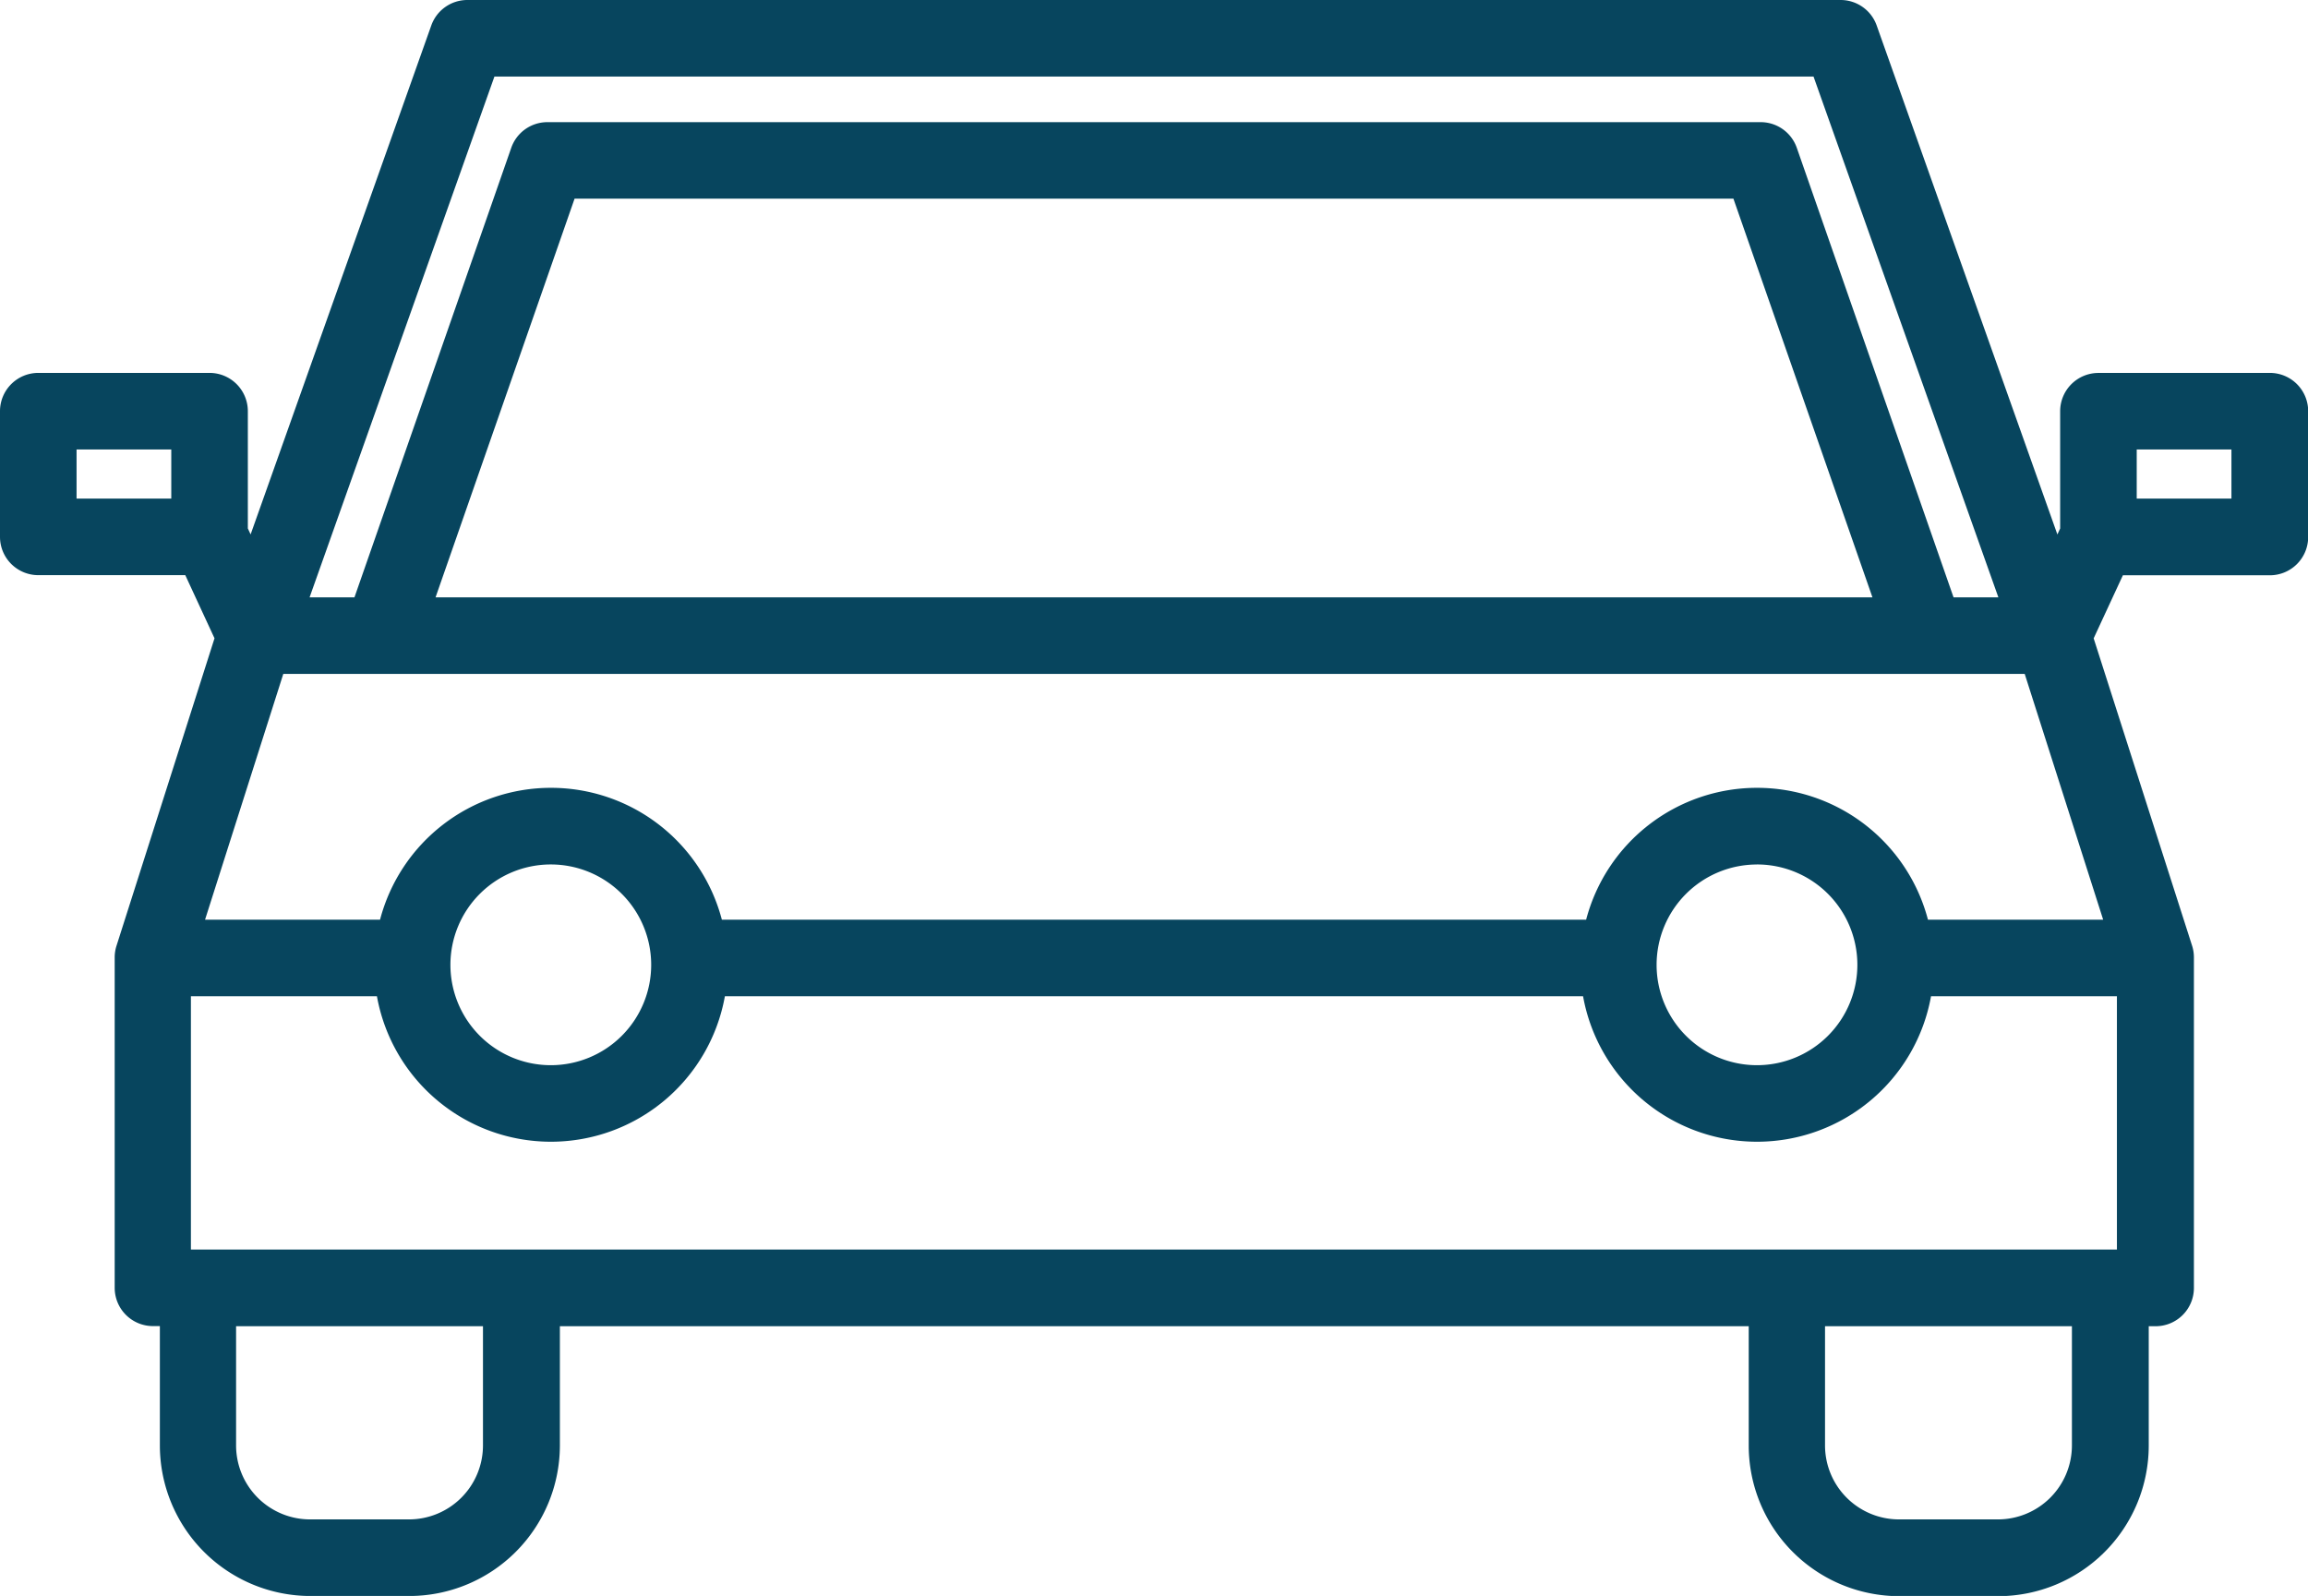 <svg xmlns="http://www.w3.org/2000/svg" width="53.388" height="36.922" viewBox="0 0 53.388 36.922">
  <path id="car_1_" data-name="car (1)" d="M63.753,36.146H59.791a.886.886,0,0,0-.886.886v2.712l-.064.139L54.661,28.108a.885.885,0,0,0-.834-.59H22.061a.885.885,0,0,0-.835.59L17.047,39.882l-.064-.139V37.031a.886.886,0,0,0-.886-.886H12.136a.886.886,0,0,0-.886.886v2.907a.886.886,0,0,0,.886.886h3.4l.676,1.461-2.271,7.126a.888.888,0,0,0-.038.253c0,.006,0,.012,0,.018v7.629a.886.886,0,0,0,.886.886h.159v2.762a3.486,3.486,0,0,0,3.482,3.482h2.289a3.486,3.486,0,0,0,3.482-3.482V58.2h27.5v2.763a3.486,3.486,0,0,0,3.482,3.482h2.289a3.486,3.486,0,0,0,3.482-3.482V58.2h.159a.886.886,0,0,0,.886-.886V49.68c0-.006,0-.011,0-.017a.879.879,0,0,0-.038-.253L59.68,42.286l.676-1.459h3.4a.886.886,0,0,0,.886-.886v-2.91a.886.886,0,0,0-.886-.886ZM22.687,29.289H53.2l4.276,12.049H56.439l-3.626-10.4a.885.885,0,0,0-.836-.594H23.912a.885.885,0,0,0-.836.594l-3.627,10.4H18.411ZM54.563,41.338H21.325l3.216-9.224H51.347ZM15.212,39.053H13.021V37.917h2.191Zm4.757,11.513a4.089,4.089,0,0,0,8.049,0H47.869a4.089,4.089,0,0,0,8.049,0h4.3v5.86H15.666v-5.86Zm1.7-.727a2.322,2.322,0,1,1,2.322,2.322,2.322,2.322,0,0,1-2.322-2.322Zm30.22-2.322A2.322,2.322,0,1,1,49.57,49.84a2.322,2.322,0,0,1,2.322-2.322ZM22.422,60.959a1.712,1.712,0,0,1-1.711,1.71H18.422a1.712,1.712,0,0,1-1.711-1.71V58.2h5.711Zm36.755,0a1.712,1.712,0,0,1-1.711,1.71H55.177a1.712,1.712,0,0,1-1.711-1.71V58.2h5.711ZM55.847,48.795a4.087,4.087,0,0,0-7.907,0H27.948a4.087,4.087,0,0,0-7.907,0H15.993l1.81-5.686H58.085L59.9,48.795Zm7.02-9.742H60.676V37.917h2.191Z" transform="translate(-11.25 -27.518)" fill="#07455e"/>
</svg>
